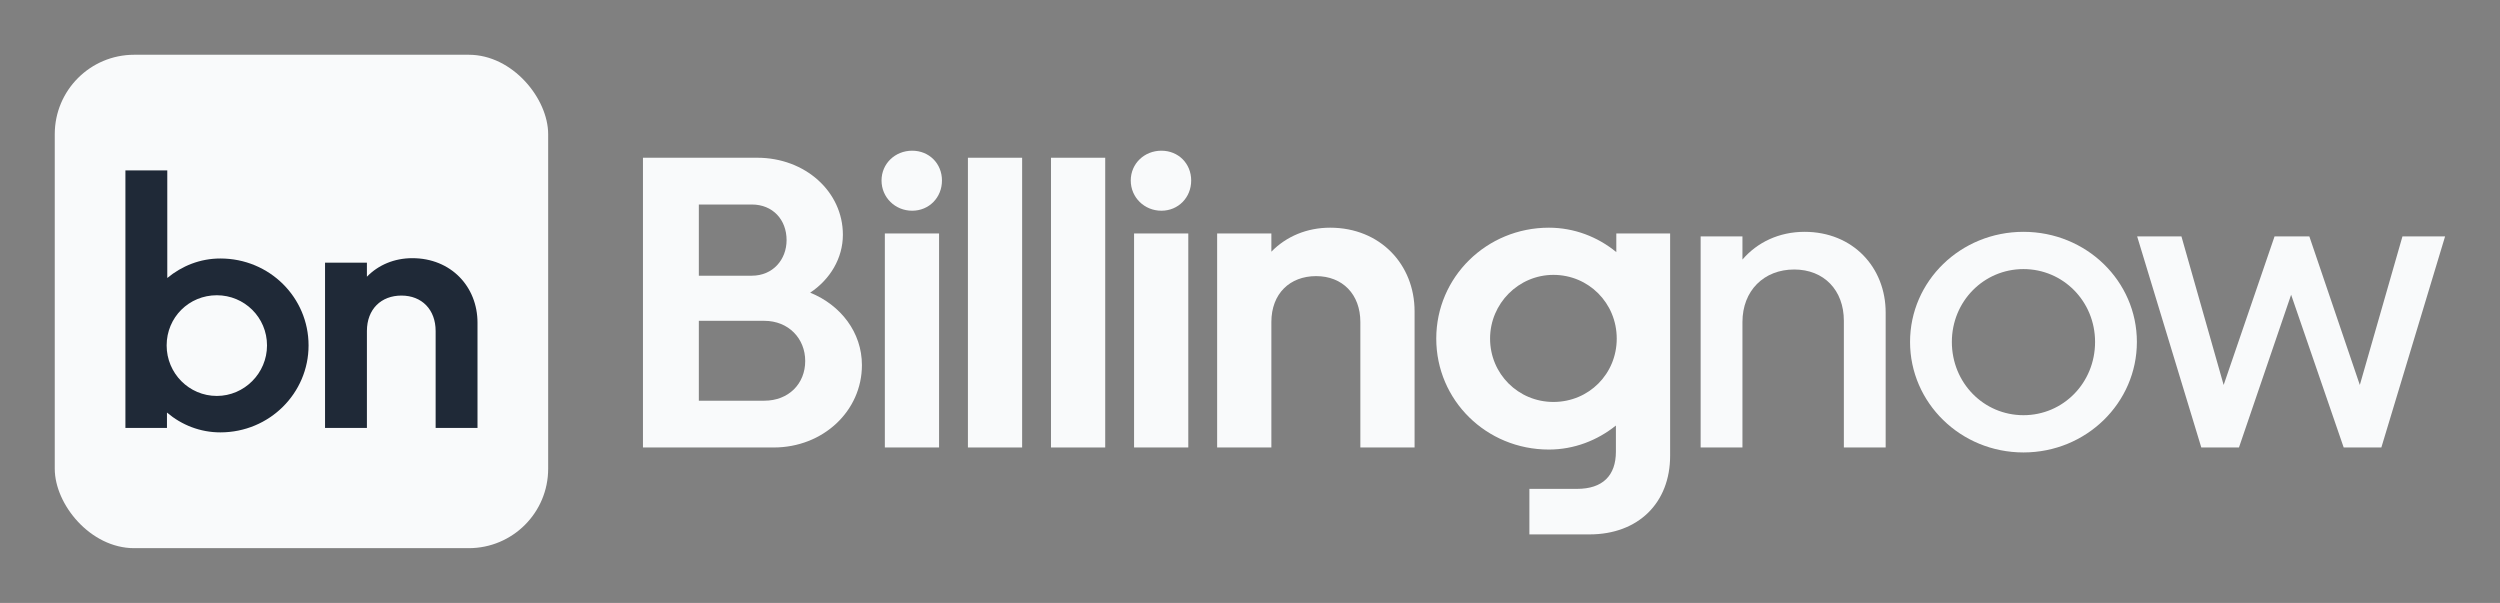 <svg width="4246" height="1024" viewBox="0 0 4246 1024" fill="none" xmlns="http://www.w3.org/2000/svg">
<rect x="0" y="0" width="4246" height="1024" fill="#808080" stroke="none"/>
<rect x="93" y="93" width="838" height="838" rx="134.851" fill="#F9FAFB"/>
<path d="M213 726.749V289.417H284.117V472.138C309.09 451.509 340.034 439.023 374.236 439.023C457.839 439.023 524.071 505.254 524.071 586.686C524.071 667.575 457.839 734.35 374.236 734.35C340.034 734.35 308.547 721.863 283.574 700.691V726.749H213ZM283.032 586.686C283.032 633.917 321.033 672.461 368.264 672.461C414.952 672.461 453.496 633.917 453.496 586.686C453.496 538.913 414.952 501.454 368.264 501.454C321.033 501.454 283.032 538.913 283.032 586.686Z" fill="#1F2937"/>
<path d="M811 548.142V726.749H739.883V562.256C739.883 525.883 716.539 501.997 681.794 501.997C647.593 501.997 623.163 524.798 623.163 562.256V726.749H552.046V446.08H623.163V469.967C642.707 449.88 669.851 438.48 700.252 438.48C765.941 438.48 811 486.796 811 548.142Z" fill="#1F2937"/>
<path d="M1092 760V267.9H1286.03C1367.58 267.9 1431.55 325.546 1431.55 398.658C1431.55 438.729 1409.76 474.582 1376.01 497.078C1428.03 518.168 1463.89 564.566 1463.89 620.103C1463.89 698.136 1397.81 760 1314.15 760H1092ZM1276.89 347.339H1186.9V468.255H1276.89C1312.74 468.255 1335.94 440.838 1335.94 407.797C1335.94 373.35 1312.74 347.339 1276.89 347.339ZM1297.98 680.561C1339.46 680.561 1367.58 651.738 1367.58 613.073C1367.58 575.111 1339.46 544.882 1297.98 544.882H1186.9V680.561H1297.98Z" fill="#F9FAFB"/>
<path d="M1549.21 357.884C1520.39 357.884 1497.19 335.388 1497.19 306.565C1497.19 277.742 1520.39 255.949 1549.21 255.949C1578.04 255.949 1599.83 277.742 1599.83 306.565C1599.83 335.388 1578.04 357.884 1549.21 357.884ZM1594.91 396.549V760H1502.82V396.549H1594.91Z" fill="#F9FAFB"/>
<path d="M1736 760H1643.91V267.9H1736V760Z" fill="#F9FAFB"/>
<path d="M1877.1 760H1785V267.9H1877.1V760Z" fill="#F9FAFB"/>
<path d="M1972.5 357.884C1943.67 357.884 1920.47 335.388 1920.47 306.565C1920.47 277.742 1943.67 255.949 1972.5 255.949C2001.32 255.949 2023.11 277.742 2023.11 306.565C2023.11 335.388 2001.32 357.884 1972.5 357.884ZM2018.19 396.549V760H1926.1V396.549H2018.19Z" fill="#F9FAFB"/>
<path d="M2402.52 528.713V760H2310.43V546.991C2310.43 499.89 2280.2 468.958 2235.21 468.958C2190.92 468.958 2159.29 498.484 2159.29 546.991V760H2067.19V396.549H2159.29V427.481C2184.59 401.47 2219.74 386.707 2259.11 386.707C2344.17 386.707 2402.52 449.274 2402.52 528.713Z" fill="#F9FAFB"/>
<path d="M2836.54 396.549V774.06C2836.54 854.202 2782.41 907.63 2699.46 907.63H2597.52V830.3H2678.37C2721.95 830.3 2744.45 807.804 2744.45 767.03V722.741C2712.82 748.049 2673.45 763.515 2630.56 763.515C2524.41 763.515 2439.35 679.858 2439.35 575.111C2439.35 470.364 2525.11 386.707 2630.56 386.707C2673.45 386.707 2713.52 402.173 2745.15 428.184V396.549H2836.54ZM2530.74 575.111C2530.74 634.866 2578.54 682.67 2638.3 682.67C2698.76 682.67 2745.86 634.866 2745.86 575.111C2745.86 514.653 2698.05 466.849 2638.3 466.849C2579.25 466.849 2530.74 515.356 2530.74 575.111Z" fill="#F9FAFB"/>
<path d="M3202.61 530.822V760H3131.61V544.882C3131.61 492.86 3097.86 457.71 3047.25 457.71C2995.93 457.71 2959.37 493.563 2959.37 546.991V760H2888.37V401.47H2959.37V440.838C2984.68 411.312 3021.94 393.737 3064.82 393.737C3147.07 393.737 3202.61 454.195 3202.61 530.822Z" fill="#F9FAFB"/>
<path d="M3629.28 580.735C3629.28 684.076 3543.51 768.436 3436.65 768.436C3329.8 768.436 3244.03 684.076 3244.03 580.735C3244.03 477.394 3329.8 393.737 3436.65 393.737C3543.51 393.737 3629.28 477.394 3629.28 580.735ZM3558.27 580.735C3558.27 511.841 3504.14 457.007 3436.65 457.007C3369.17 457.007 3315.03 511.841 3315.03 580.735C3315.03 650.332 3369.17 705.166 3436.65 705.166C3504.14 705.166 3558.27 650.332 3558.27 580.735Z" fill="#F9FAFB"/>
<path d="M3863.12 401.47H3922.17L4007.93 653.847L4080.34 401.47H4152.75L4044.49 760H3980.52L3891.24 500.593L3802.66 760H3738.69L3629.72 401.47H3704.94L3776.65 653.847L3863.12 401.47Z" fill="#F9FAFB"/>
</svg>
